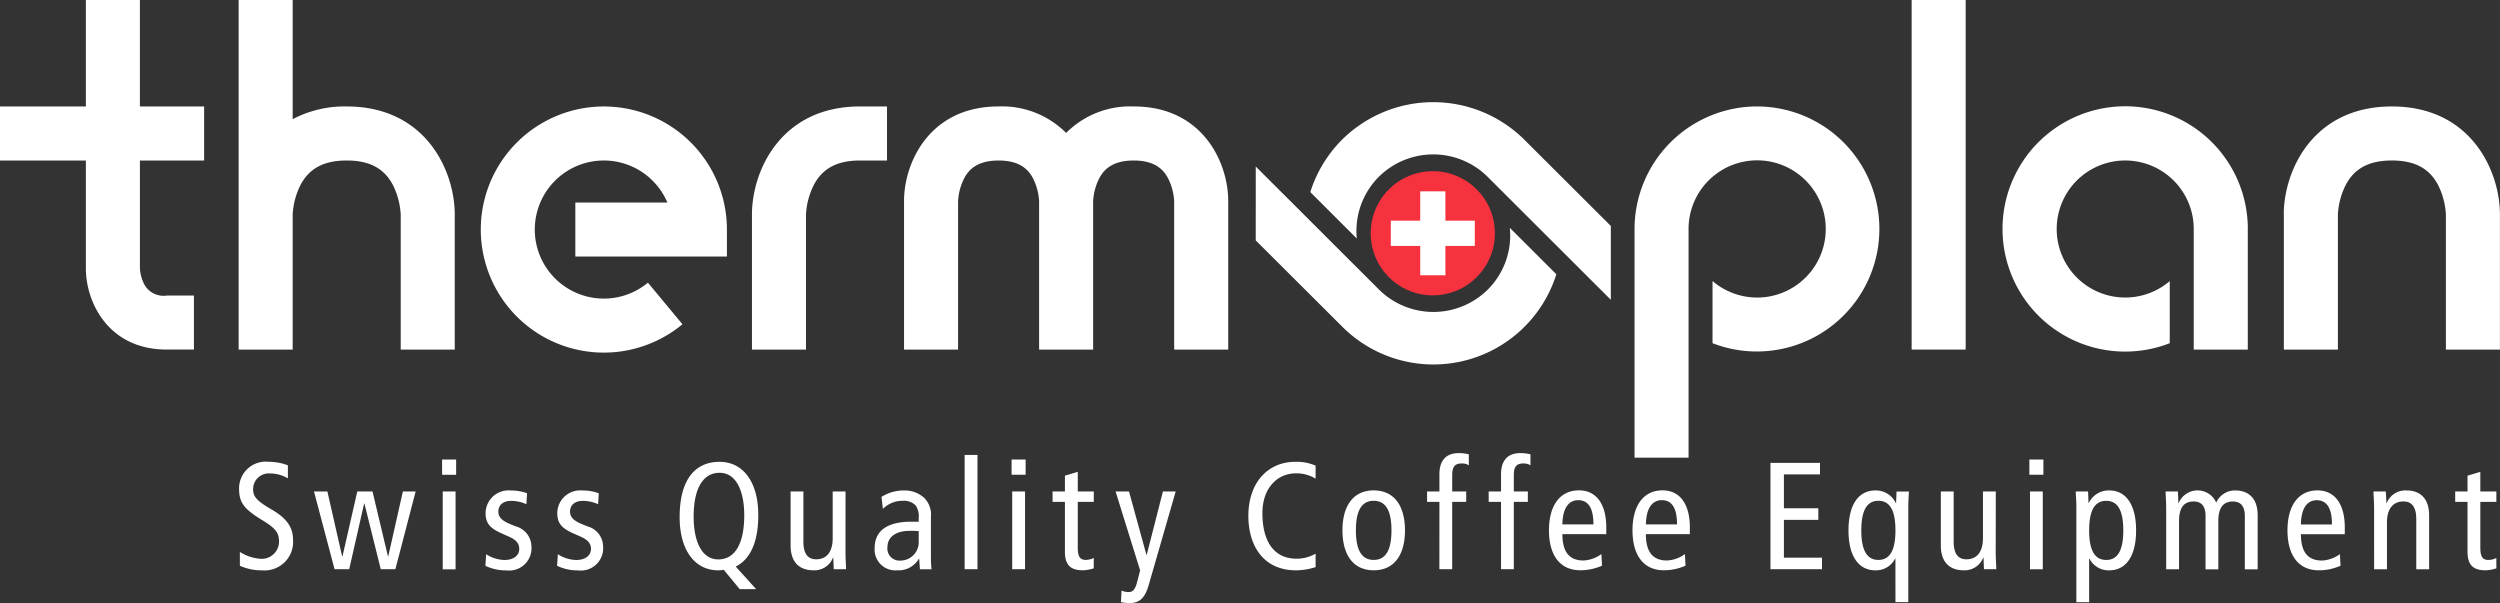 <svg xmlns="http://www.w3.org/2000/svg" xmlns:xlink="http://www.w3.org/1999/xlink" viewBox="0 0 253.02 61.038"><rect x="0" y="0" width="253.02" height="61.038" fill="#333333" stroke="none"/><defs><clipPath id="clip-path"><rect id="Rechteck_828" data-name="Rechteck 828" width="253.02" height="61.038" fill="#fff"></rect></clipPath></defs><g id="Gruppe_1080" data-name="Gruppe 1080" transform="translate(0 0.48)"><g id="Gruppe_785" data-name="Gruppe 785" transform="translate(0 -0.48)" clip-path="url(#clip-path)"><path id="Pfad_1754" data-name="Pfad 1754" d="M293.939,42.725a5.2,5.2,0,1,1-5.2-5.2,5.2,5.2,0,0,1,5.2,5.2" transform="translate(-143.9 -19.044)" fill="#fff"></path><path id="Pfad_1755" data-name="Pfad 1755" d="M283.724,40.192H286.7V37.218h2.55v2.974h2.975v2.553h-2.975v2.974H286.7V42.745h-2.977Zm10.394-.032a6.283,6.283,0,1,0-4.838,7.452,6.28,6.28,0,0,0,4.838-7.452" transform="translate(-142.962 -17.857)" fill="#f7323f"></path><path id="logo_slogan" data-name="Pfad 1756" d="M277.582,103.73a1.892,1.892,0,0,1-.8.2c-.588,0-.818-.337-.818-1.233V98.052h1.622V97h-1.622V95.012l-1.295.388V97h-1.249v1.047h1.249v5.061c0,1.389.634,1.867,1.821,1.867a3.744,3.744,0,0,0,1.1-.2Zm-12.367,1.141h1.3v-4.734c0-1.421.646-2.13,1.666-2.13.832,0,1.3.539,1.3,1.789v5.075h1.3V99.41c0-1.727-.925-2.517-2.3-2.517a2.026,2.026,0,0,0-1.99,1.283h-.029L266.4,97h-1.25c.015.552.063,1.124.063,1.7Zm-7.41-4.535c.03-1.834.771-2.453,1.6-2.453,1.035,0,1.544.819,1.544,2.453Zm4.44.988v-.7c0-2.315-.985-3.734-2.762-3.734-1.957,0-3.038,1.574-3.038,4.046s1.081,4.04,3.163,4.04a5.328,5.328,0,0,0,2.207-.464l-.062-1.173a3.365,3.365,0,0,1-1.805.65c-1.434,0-2.143-.851-2.143-2.669Zm-18.074,3.547h1.3v-4.861c0-1.416.524-2,1.482-2,.772,0,1.2.461,1.2,1.465v5.4h1.293v-4.861c0-1.416.527-2,1.483-2,.769,0,1.2.461,1.2,1.465v5.4h1.3V99.41c0-1.727-.926-2.517-2.283-2.517a2.073,2.073,0,0,0-1.912,1.236,2.06,2.06,0,0,0-3.8.048h-.031L245.36,97h-1.25c.017.552.061,1.124.061,1.7Zm-9.092,3.333h1.294v-4.411h.031a2.168,2.168,0,0,0,2.005,1.186c1.62,0,2.715-1.324,2.715-4.04s-1.095-4.046-2.715-4.046a2.227,2.227,0,0,0-2.067,1.267h-.032L236.267,97h-1.25c.015.476.063.97.063,1.447Zm1.294-7.265c0-1.977.538-2.994,1.729-2.994s1.727,1.017,1.727,2.994-.539,2.989-1.727,2.989-1.729-1.015-1.729-2.989m-6.049-5.634h1.418V93.763h-1.418Zm.062,9.565h1.294V97h-1.294ZM226.925,97h-1.3v4.735c0,1.419-.649,2.129-1.668,2.129-.833,0-1.295-.543-1.295-1.792V97h-1.3v5.461c0,1.727.925,2.514,2.3,2.514a2.024,2.024,0,0,0,1.989-1.28h.032l.043,1.172h1.25c-.014-.555-.059-1.127-.059-1.7Zm-10.155,11.2h1.3V98.452c0-.477.045-.971.061-1.447h-1.251l-.045,1.155H216.8a2.226,2.226,0,0,0-2.068-1.267c-1.619,0-2.715,1.329-2.715,4.046s1.1,4.04,2.715,4.04a2.164,2.164,0,0,0,2.005-1.186h.032Zm0-7.265c0,1.975-.54,2.989-1.726,2.989s-1.73-1.015-1.73-2.989.541-2.994,1.73-2.994,1.726,1.017,1.726,2.994m-12.65,3.931h5.214V103.7h-3.854V99.871h3.483V98.7h-3.483V95.273h3.653V94.1h-5.013Zm-12.605-4.535c.032-1.834.773-2.453,1.608-2.453,1.034,0,1.542.819,1.542,2.453Zm4.446.988v-.7c0-2.315-.988-3.734-2.761-3.734-1.959,0-3.042,1.574-3.042,4.046s1.083,4.04,3.165,4.04a5.324,5.324,0,0,0,2.2-.464l-.06-1.173a3.374,3.374,0,0,1-1.805.65c-1.437,0-2.148-.851-2.148-2.669Zm-12.9-.988c.028-1.834.769-2.453,1.6-2.453,1.036,0,1.544.819,1.544,2.453Zm4.441.988v-.7c0-2.315-.987-3.734-2.76-3.734-1.958,0-3.039,1.574-3.039,4.046s1.081,4.04,3.162,4.04a5.326,5.326,0,0,0,2.206-.464l-.062-1.173a3.359,3.359,0,0,1-1.805.65c-1.435,0-2.142-.851-2.142-2.669Zm-10.651,3.547h1.294V98.052h1.42V97h-1.42V95.352c0-.786.217-1.187.942-1.187a1.263,1.263,0,0,1,.743.185V93.239a4.172,4.172,0,0,0-1.02-.124c-1.373,0-1.959.848-1.959,2.129V97H175.6v1.047h1.249Zm-6.238,0h1.295V98.052h1.419V97H171.91V95.352c0-.786.217-1.187.941-1.187a1.255,1.255,0,0,1,.742.185V93.239a4.193,4.193,0,0,0-1.02-.124c-1.371,0-1.957.848-1.957,2.129V97h-1.251v1.047h1.251Zm-9.809-3.931c0,2.465,1.08,4.04,3.164,4.04s3.162-1.575,3.162-4.04-1.079-4.046-3.162-4.046-3.164,1.574-3.164,4.046m1.359,0c0-1.977.57-2.994,1.8-2.994s1.8,1.017,1.8,2.994-.57,2.989-1.8,2.989-1.8-1.015-1.8-2.989m-4.079,2.359a3.879,3.879,0,0,1-1.929.508c-2.345,0-3.454-1.835-3.454-4.612,0-2.623,1.6-4.026,3.361-4.026a3.717,3.717,0,0,1,2.022.538V94.382a4.883,4.883,0,0,0-2.038-.388c-2.806,0-4.766,2.115-4.766,5.477,0,2.915,1.433,5.508,4.845,5.508a6.788,6.788,0,0,0,1.959-.324ZM143.923,97H142.63l-1.638,6.417h-.029L139.2,97h-1.359l2.485,7.99-.31,1.2c-.216.82-.494.988-.861.988a1.657,1.657,0,0,1-.711-.154l-.062,1.173a3.79,3.79,0,0,0,.878.092c.992,0,1.546-.478,1.933-1.821Zm-8.292,6.725a1.885,1.885,0,0,1-.8.2c-.587,0-.817-.337-.817-1.233V98.052h1.62V97h-1.62V95.012l-1.3.388V97h-1.25v1.047h1.25v5.061c0,1.389.632,1.867,1.823,1.867a3.734,3.734,0,0,0,1.093-.2Zm-8.316-8.424h1.421V93.763h-1.421Zm.063,9.565h1.3V97h-1.3Zm-4.815,0h1.3V93.3h-1.3ZM117.915,102a1.86,1.86,0,0,1-1.835,1.992,1.224,1.224,0,0,1-1.327-1.373c0-.912.724-1.636,2.253-1.636a8.036,8.036,0,0,1,.909.03Zm-3.624-3.238a2.78,2.78,0,0,1,2.02-.818,1.61,1.61,0,0,1,1.313.491,1.955,1.955,0,0,1,.291,1.267v.356h-.757c-2.7,0-3.7,1.124-3.7,2.652a2.1,2.1,0,0,0,2.27,2.267,2.377,2.377,0,0,0,2.205-1.174h.03l.076,1.065h1.174a11.952,11.952,0,0,1-.062-1.2v-4.1a2.4,2.4,0,0,0-.681-1.926,2.957,2.957,0,0,0-2.1-.745,4.2,4.2,0,0,0-2.221.65ZM110.51,97h-1.3v4.735c0,1.419-.647,2.129-1.666,2.129-.833,0-1.3-.543-1.3-1.792V97h-1.294v5.461c0,1.727.925,2.514,2.3,2.514a2.022,2.022,0,0,0,1.991-1.28h.03l.045,1.172h1.25c-.016-.555-.061-1.127-.061-1.7ZM95.135,99.6c0-3.317,1.2-4.491,2.623-4.491,1.82,0,2.5,2.1,2.5,4.274,0,3.317-1.2,4.49-2.62,4.49-1.821,0-2.5-2.1-2.5-4.273m6.323,7.281-2.065-2.284c1.465-.724,2.283-2.469,2.283-5.214,0-3.334-1.528-5.385-3.918-5.385-2.544,0-4.042,1.885-4.042,5.6,0,3.33,1.526,5.383,3.919,5.383.09,0,.184-.015.276-.015a1.222,1.222,0,0,0,.264-.048l1.618,1.961Zm-20.145-2.362a4.723,4.723,0,0,0,2.13.464,2.254,2.254,0,0,0,2.527-2.439,2.132,2.132,0,0,0-1.556-2.006l-.464-.185c-.862-.34-1.326-.692-1.326-1.326,0-.617.448-1.078,1.3-1.078a3.838,3.838,0,0,1,1.544.337l.061-1.111a4.836,4.836,0,0,0-1.666-.278,2.318,2.318,0,0,0-2.53,2.285c0,1,.417,1.511,1.543,2.022l.862.384c.728.326,1.006.7,1.006,1.235,0,.6-.511,1.11-1.5,1.11a3.572,3.572,0,0,1-1.852-.586Zm-7.255,0a4.712,4.712,0,0,0,2.128.464,2.255,2.255,0,0,0,2.53-2.439,2.132,2.132,0,0,0-1.557-2.006l-.463-.185c-.864-.34-1.327-.692-1.327-1.326,0-.617.449-1.078,1.3-1.078a3.818,3.818,0,0,1,1.541.337l.062-1.111a4.823,4.823,0,0,0-1.665-.278,2.32,2.32,0,0,0-2.53,2.285c0,1,.417,1.511,1.544,2.022l.863.384c.724.326,1,.7,1,1.235,0,.6-.509,1.11-1.5,1.11a3.577,3.577,0,0,1-1.851-.586Zm-4.381-9.209H71.1V93.763H69.677Zm.062,9.565h1.3V97h-1.3ZM67,97H65.708l-1.481,6.572H64.2L62.637,97H61.095l-1.5,6.572h-.032L58.07,97H56.713l2.082,7.866h1.481l1.512-6.649h.03l1.652,6.649h1.48ZM54.071,94.35a5.449,5.449,0,0,0-1.945-.356,2.7,2.7,0,0,0-2.994,2.7c0,1.39.435,2.053,2.377,3.226,1.45.878,1.665,1.355,1.665,2.189a1.75,1.75,0,0,1-1.911,1.7,4.481,4.481,0,0,1-2.052-.693v1.4a5.346,5.346,0,0,0,2.253.464,2.886,2.886,0,0,0,3.131-3.055c0-1.236-.554-2.177-2.222-3.133-1.542-.892-1.818-1.326-1.818-2.018a1.577,1.577,0,0,1,1.68-1.6,3.611,3.611,0,0,1,1.837.493Z" transform="translate(-24.935 -47.257)" fill="#fff"></path><path id="Pfad_1757" data-name="Pfad 1757" d="M20.659,16.246V10.775h-6.5V0H8.691V10.775H0v5.471H8.691V27.181c0,3.3,2.185,8.2,8.2,8.2h2.736V29.915H16.893a2.227,2.227,0,0,1-2.285-1.121,4.107,4.107,0,0,1-.448-1.647v-10.9Z" transform="translate(0 -0.002)" fill="#fff"></path><path id="Pfad_1758" data-name="Pfad 1758" d="M59.98,10.775a11.328,11.328,0,0,0-5.469,1.287V0H49.043V35.383h5.468V21.724a7.539,7.539,0,0,1,.8-3.017c.895-1.68,2.379-2.461,4.669-2.461s3.774.782,4.665,2.461a7.527,7.527,0,0,1,.8,3.025V35.383h5.469V21.713c0-4.4-2.912-10.938-10.937-10.938" transform="translate(-24.89 -0.002)" fill="#fff"></path><path id="Pfad_1759" data-name="Pfad 1759" d="M98.806,34.333a12.455,12.455,0,0,0,20.409,9.584l-3.494-4.206a6.988,6.988,0,1,1,1.968-8.114h-9.314v5.47h15.341V34.333a12.455,12.455,0,1,0-24.91,0" transform="translate(-50.146 -11.101)" fill="#fff"></path><path id="Pfad_1760" data-name="Pfad 1760" d="M165.468,21.874c-8.026,0-10.936,6.542-10.936,10.938v13.67H160V32.812a7.531,7.531,0,0,1,.8-3.006c.892-1.68,2.375-2.461,4.665-2.461H168.2V21.874Z" transform="translate(-78.428 -11.101)" fill="#fff"></path><path id="Pfad_1761" data-name="Pfad 1761" d="M469.343,32.814v13.67h5.469V32.814a7.522,7.522,0,0,1,.8-3.005c.89-1.68,2.374-2.463,4.665-2.463s3.773.783,4.666,2.463a7.492,7.492,0,0,1,.8,3.025V46.484h5.469V32.814c0-4.4-2.914-10.937-10.938-10.937s-10.939,6.541-10.939,10.937" transform="translate(-238.199 -11.103)" fill="#fff"></path><path id="Pfad_1762" data-name="Pfad 1762" d="M209.027,21.874a9.154,9.154,0,0,0-6.837,2.681,9.154,9.154,0,0,0-6.835-2.681c-7.02,0-9.57,5.723-9.57,9.571V46.482h5.469V31.445a5.834,5.834,0,0,1,.626-2.313c.414-.769,1.224-1.787,3.475-1.787s3.059,1.018,3.473,1.787a5.769,5.769,0,0,1,.627,2.331V46.482h5.468V31.445a5.818,5.818,0,0,1,.628-2.313c.414-.769,1.224-1.787,3.475-1.787s3.06,1.018,3.473,1.787a5.79,5.79,0,0,1,.626,2.339V46.482h5.47V31.445c0-3.849-2.549-9.571-9.568-9.571" transform="translate(-94.289 -11.101)" fill="#fff"></path><path id="Pfad_1763" data-name="Pfad 1763" d="M348.3,21.874a12.419,12.419,0,0,0-12.4,12.307h0V57.421h5.467V34.282a.041.041,0,0,1,0-.01v-.126h0a6.943,6.943,0,1,1,2.426,5.4v6.288A12.4,12.4,0,1,0,348.3,21.874" transform="translate(-170.471 -11.101)" fill="#fff"></path><path id="Pfad_1764" data-name="Pfad 1764" d="M436.373,34.179a12.413,12.413,0,1,0-7.9,11.656V39.549a6.935,6.935,0,1,1,2.426-5.4h0V44.56h0v1.922h5.471v-12.3Z" transform="translate(-208.876 -11.101)" fill="#fff"></path><path id="Pfad_1765" data-name="Pfad 1765" d="M258.067,34.229,270.652,46.79a7.826,7.826,0,0,0,10.9-.113,7.73,7.73,0,0,0,2.226-6.247c.99.989,4.481,4.473,4.71,4.7a13.042,13.042,0,0,1-21.6,5.372s-7.941-7.92-8.825-8.8Z" transform="translate(-130.973 -17.372)" fill="#fff"></path><path id="Pfad_1766" data-name="Pfad 1766" d="M272.466,24.817a13.1,13.1,0,0,1,18.4-.091s7.941,7.92,8.824,8.8V41L287.109,28.441a7.821,7.821,0,0,0-10.9.11,7.741,7.741,0,0,0-2.227,6.248c-.992-.987-4.48-4.474-4.708-4.7a13.07,13.07,0,0,1,3.192-5.283" transform="translate(-136.661 -10.657)" fill="#fff"></path><rect id="Rechteck_827" data-name="Rechteck 827" width="5.468" height="35.38" transform="translate(193.474 0)" fill="#fff"></rect></g></g></svg>